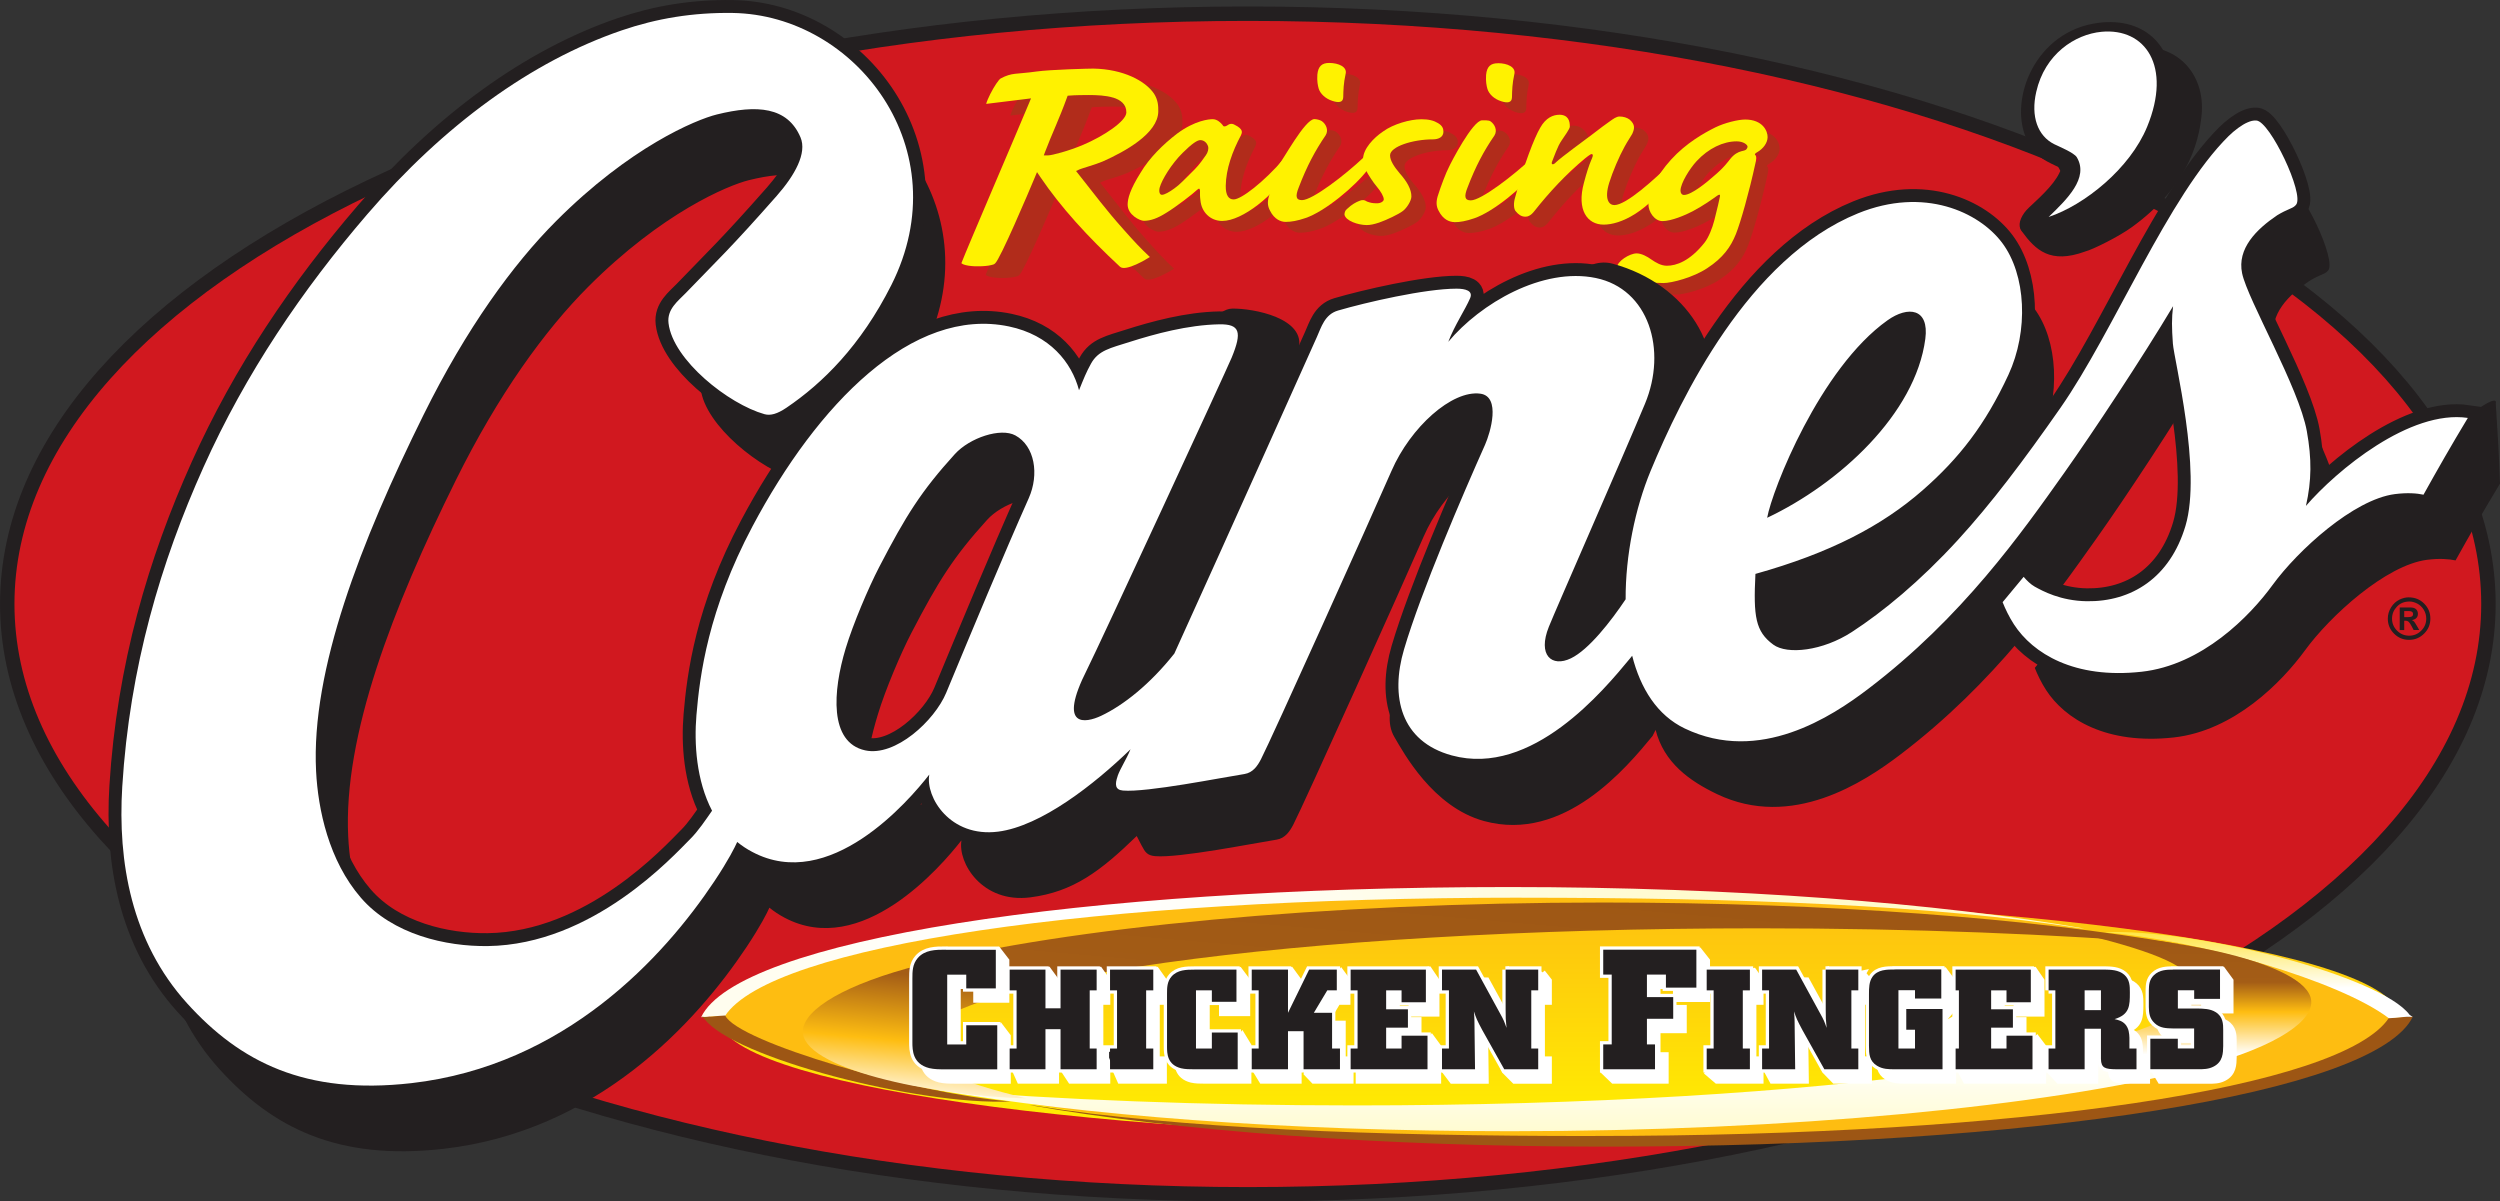 <?xml version="1.0" encoding="UTF-8"?>
<svg id="Layer_2" data-name="Layer 2" xmlns="http://www.w3.org/2000/svg" xmlns:xlink="http://www.w3.org/1999/xlink" viewBox="0 0 504.06 242.25">
  <rect x="0" y="0" width="504.06" height="242.25" fill="#333333" stroke="none"/>
  <defs>
    <style>
      .cls-1, .cls-2, .cls-3, .cls-4, .cls-5 {
        fill-rule: evenodd;
      }

      .cls-1, .cls-6, .cls-7, .cls-8, .cls-9, .cls-10, .cls-3, .cls-11, .cls-12, .cls-4, .cls-13, .cls-14, .cls-5, .cls-15, .cls-16, .cls-17, .cls-18 {
        stroke-width: 0px;
      }

      .cls-1, .cls-18 {
        fill: #b12c1b;
      }

      .cls-2, .cls-19, .cls-20, .cls-21, .cls-22 {
        stroke-miterlimit: 3.86;
      }

      .cls-2, .cls-19, .cls-22 {
        stroke: #fff;
        stroke-width: 1.32px;
      }

      .cls-2, .cls-11, .cls-4, .cls-22 {
        fill: #fff;
      }

      .cls-6 {
        fill: url(#New_Gradient_5);
      }

      .cls-7 {
        fill: url(#New_Gradient_3);
      }

      .cls-8 {
        fill: #febd11;
      }

      .cls-9, .cls-19, .cls-21 {
        fill: none;
      }

      .cls-10, .cls-3 {
        fill: #fff200;
      }

      .cls-12 {
        fill: url(#New_Gradient_2);
      }

      .cls-13, .cls-5 {
        fill: #231f20;
      }

      .cls-14 {
        fill: url(#New_Gradient_6);
      }

      .cls-20 {
        fill: #d1181f;
        stroke-width: 2.91px;
      }

      .cls-20, .cls-21 {
        stroke: #231f20;
      }

      .cls-21 {
        stroke-width: 5.2px;
      }

      .cls-15 {
        fill: url(#New_Gradient_4);
      }

      .cls-16 {
        fill: url(#New_Gradient_6-2);
      }

      .cls-17 {
        fill: #9d5614;
      }
    </style>
    <linearGradient id="New_Gradient_2" data-name="New Gradient 2" x1="314.29" y1="179.18" x2="314.29" y2="231.2" gradientUnits="userSpaceOnUse">
      <stop offset="0" stop-color="#febd11"/>
      <stop offset="1" stop-color="#fff200"/>
    </linearGradient>
    <linearGradient id="New_Gradient_6" data-name="New Gradient 6" x1="347.04" y1="154.32" x2="347.04" y2="128.09" gradientUnits="userSpaceOnUse">
      <stop offset="0" stop-color="#9d5614"/>
      <stop offset=".56" stop-color="#a45d16"/>
      <stop offset=".79" stop-color="#febd11"/>
      <stop offset="1" stop-color="#fff"/>
    </linearGradient>
    <linearGradient id="New_Gradient_3" data-name="New Gradient 3" x1="455.3" y1="207.02" x2="455.3" y2="185.39" gradientUnits="userSpaceOnUse">
      <stop offset=".36" stop-color="#fff"/>
      <stop offset="1" stop-color="#ffe01b"/>
    </linearGradient>
    <linearGradient id="New_Gradient_4" data-name="New Gradient 4" x1="327.27" y1="186.86" x2="327.27" y2="229.79" gradientUnits="userSpaceOnUse">
      <stop offset="0" stop-color="#9d5614"/>
      <stop offset=".26" stop-color="#a45d16"/>
      <stop offset=".4" stop-color="#febd11"/>
      <stop offset=".6" stop-color="#fff"/>
      <stop offset="1" stop-color="#fffbcc"/>
    </linearGradient>
    <linearGradient id="New_Gradient_5" data-name="New Gradient 5" x1="64.51" y1="191.97" x2="343.42" y2="191.97" gradientUnits="userSpaceOnUse">
      <stop offset="0" stop-color="#fffbcc"/>
      <stop offset="0" stop-color="#fffbcc"/>
      <stop offset=".22" stop-color="#fffde8"/>
      <stop offset=".42" stop-color="#fffef9"/>
      <stop offset=".56" stop-color="#fff"/>
      <stop offset=".71" stop-color="#fffdf1"/>
      <stop offset=".98" stop-color="#fffbcf"/>
      <stop offset="1" stop-color="#fffbcc"/>
    </linearGradient>
    <linearGradient id="New_Gradient_6-2" data-name="New Gradient 6" x1="302.79" y1="174.09" x2="297.7" y2="232.3" xlink:href="#New_Gradient_6"/>
  </defs>
  <g id="Layer_1-2" data-name="Layer 1">
    <g>
      <path class="cls-20" d="M1.46,121.78C1.46,56.05,113.44,2.76,251.59,2.76s250.14,53.29,250.14,119.02-111.99,119.02-250.14,119.02S1.46,187.51,1.46,121.78h0Z"/>
      <path class="cls-1" d="M341.26,40.72c0,.51.25.9.7.9,1.57,0,4.9-2.8,5.83-3.65,2.26-1.85,3.13-3.15,3.54-3.66.74-.9,1.53-1.35,2.25-1.52.27-.06.6-.11.86-.28.13-.11.33-.39.33-.62,0-.39-.83-1.07-2.21-1.07-2.68,0-5.66,1.4-8.06,3.99-1.4,1.52-3.23,4.45-3.25,5.91h0M354.3,26.43c3.54,0,4.54,2.32,4.52,3.56-.02,1.18-.89,2.3-2.02,2.98-.53.28-.66.51-.47.62.32.28.18,1.07.04,1.64-1.29,5.97-2.99,11.94-3.94,14.3-1.02,2.58-2.58,4.8-5.76,6.88-2.79,1.86-7.15,3.01-8.85,3-.92,0-2.09-.06-2.82-.23-.65-.17-1.1-.28-2.15-.28-1.5,0-4.44-1.02-4.41-2.54.03-1.36,2.61-2.93,3.99-2.93.98,0,2.15.62,2.98,1.24.91.62,1.95,1.25,3.13,1.25,1.9,0,4.62-.94,7.55-4.61.87-1.09,1.61-2.99,2-4.55.65-2.51,1-4.06,1.14-4.85.07-.46-.19-.4-.59-.12-.79.56-2.72,1.97-4.97,3.15-1.39.73-4.23,1.97-6.06,1.96-1.57,0-2.84-1.86-2.81-3.44.04-2.2,1.48-5.58,4.55-8.95,3.08-3.38,6.71-5.39,8.97-6.52,1.85-.9,4.55-1.57,5.98-1.57h0Z"/>
      <path class="cls-12" d="M483.67,205.19c0,13.41-75.84,24.29-169.39,24.29s-169.38-10.88-169.38-24.29,75.84-24.3,169.38-24.3,169.39,10.87,169.39,24.3Z"/>
      <path class="cls-8" d="M484.72,205.05c-7.38,15.53-75.66,25.65-162.11,25.65-45.45,0-86.56-3.2-116.07-8.37,24.92,2.02,53.86,3.18,84.73,3.18,93.43,0,169.18-10.6,169.18-23.66,0-4.18-7.75-8.11-21.35-11.51,19.36.53,41.76,10.1,45.62,14.71h0Z"/>
      <g>
        <path class="cls-14" d="M321.08,229.05c-43.56,0-83.4-1.48-112.62-6.16-.29-.02-.58-.04-.87-.07,29.52,5.17,70.61,8.37,116.07,8.37,86.46,0,155.46-10.7,162.84-26.24-1.15,0-2.96.23-4.8.23-9.26,14.17-74.18,23.86-160.62,23.86Z"/>
        <path class="cls-7" d="M486.46,205.07c-1.41-.22-3.01.18-4.81.23-9.95-7.56-38.28-15.79-57.52-17.34,18.57-.85,55.92,8.85,61.7,16.65l.62.46Z"/>
        <path class="cls-15" d="M442.28,215.52c-29.26,7.49-81.39,12.56-137.68,12.56-45.45,0-86.55-3.2-116.06-8.38,24.91,2.03,53.86,3.18,84.73,3.18,93.43,0,169.17-10.59,169.17-23.66,0-4.18-7.88-7.22-21.48-10.64,19.37.53,45.63,6.11,45.04,13.73-.35,4.35-8.62,9.35-23.71,13.21Z"/>
        <path class="cls-9" d="M484.72,205.05c-7.38,15.53-75.66,25.65-162.11,25.65-45.45,0-86.56-3.2-116.07-8.37,24.92,2.02,53.86,3.18,84.73,3.18,93.43,0,169.18-10.6,169.18-23.66,0-4.18-7.75-8.11-21.35-11.51,19.36.53,41.76,10.1,45.62,14.71h0Z"/>
      </g>
      <path class="cls-1" d="M247.41,26.22c-.72,0-3.54.22-7.19,2.92-2.79,2.14-5.59,4.9-7.35,7.88-2.16,3.43-2.59,5.24-2.61,6.37-.04,2.14,2.49,3.33,3.28,3.33,1.37,0,2.76-.5,4.55-1.63,1.85-1.12,5.37-3.82,6.17-4.61.4-.33.53-.33.59.17-.01.62-.02,1.13.09,1.97.22,2.31,1.96,4.11,4.38,4.12,4.12,0,10.58-5.28,13.55-10.17.61-1.07.96-2.09.64-2.59-.25-.4-.91-.45-1.64.11-4.22,4.9-8.74,8.33-10.24,8.33-.98,0-1.62-.8-1.58-2.76.06-3.38,1.31-6.87,3.07-10.19.2-.51.54-1.19-1.27-2.09-.58-.34-1.04-.23-1.57.17-.4.22-.72.22-.85-.11-.39-.45-1.09-1.18-2.01-1.19h0M244.91,30.44c.85,0,1.36.68,1.54,1.18.19.57-.02,1.3-.42,1.86-.27.4-1.35,1.97-2.29,2.87-2,1.97-2.93,3.04-4.06,3.82-1,.73-1.99,1.3-2.52,1.29-.52,0-.63-.79-.42-1.52.42-1.52,2.31-4.67,4.58-6.92,1.94-1.92,2.99-2.59,3.58-2.59h0Z"/>
      <path class="cls-1" d="M270.91,14.87c-1.43,0-2.24.61-2.4,2.36-.09,1.3.08,2.2.28,2.82.3,1.02,1.34,2.03,2.76,2.48,1.24.4,2.15.35,2.17-.78.03-1.35.05-2.76.48-4.68.36-1.41-1.4-2.2-3.3-2.2h0M262.13,46.92c1.12,0,2.36-.22,4-.78,3.82-1.29,10.01-6.35,12.63-9.9.87-1.18,1.08-2.09.76-2.59-.25-.39-.9-.45-1.7.28-3.74,3.55-10.31,8.61-12.41,8.6-1.24,0-1.36-.8-.67-2.53,1.65-4.34,3.35-7.49,5.44-10.53.67-1.07.04-2.31-.8-2.88-.32-.23-.71-.33-1.1-.34-1.9,0-6.09,3.77-7.19,6.08-.41.84-.28,1.35-.04,1.86.31.51.31.85-.03,1.63-.55,1.01-1.72,4.11-2.13,5.46-.49,1.35-.51,2.37.06,3.38.89,1.75,2.19,2.25,3.17,2.26h0Z"/>
      <path class="cls-8" d="M143.15,205.01c7.37-15.54,75.65-25.66,162.11-25.66,45.45,0,86.56,3.2,116.07,8.37-24.91-2.02-53.86-3.17-84.72-3.17-93.44,0-169.18,10.59-169.18,23.66,0,4.18,7.75,8.1,21.35,11.51-19.36-.53-41.76-10.1-45.62-14.71h0Z"/>
      <g>
        <path class="cls-6" d="M306.79,181c43.56,0,83.4,1.49,112.62,6.16.29.02.58.04.87.06-29.52-5.16-70.62-8.37-116.07-8.37-86.46,0-155.46,10.7-162.84,26.23,1.14,0,2.97-.23,4.8-.23,9.26-14.18,74.18-23.86,160.61-23.86Z"/>
        <path class="cls-17" d="M141.42,204.98c1.4.22,3-.19,4.8-.23,2.46,5.33,38.28,15.78,57.52,17.33-18.57.85-55.92-8.85-61.71-16.65l-.61-.46Z"/>
        <path class="cls-16" d="M185.59,194.53c29.26-7.48,81.4-12.56,137.68-12.56,45.45,0,86.55,3.21,116.07,8.38-24.92-2.02-53.86-3.18-84.73-3.18-93.44,0-169.18,10.6-169.18,23.66,0,4.18,7.89,7.23,21.48,10.64-19.36-.53-45.63-6.11-45.03-13.73.34-4.35,8.62-9.35,23.71-13.21Z"/>
        <path class="cls-9" d="M143.15,205.01c7.37-15.54,75.65-25.66,162.11-25.66,45.45,0,86.56,3.2,116.07,8.37-24.91-2.02-53.86-3.17-84.72-3.17-93.44,0-169.18,10.59-169.18,23.66,0,4.18,7.75,8.1,21.35,11.51-19.36-.53-41.76-10.1-45.62-14.71h0Z"/>
      </g>
      <path class="cls-18" d="M289.41,26.23c-2.16,0-5.58.95-7.65,2.46-1.92,1.29-3.99,3.49-4.03,5.52-.01.73.29,1.69.61,2.37.44.85,1.46,2.43,2.1,3.16.9,1.07,1.47,2.09,1.46,2.65,0,.34-.54.79-1.39.79-.91,0-1.3-.11-1.95-.34-.58-.4-1.04-.4-1.63-.12-.6.22-1.46.67-2.39,1.57-.47.33-.54.79-.55,1.18.24,1.24,2.72,2.1,4.48,2.1.72,0,1.51-.17,2.49-.5,1.45-.51,3.96-1.68,4.82-2.36.79-.62,1.68-2.03,1.69-2.87.03-1.46-.92-3.1-2.39-4.74-1.09-1.29-1.92-2.53-1.9-3.61.03-1.75,4.57-3.2,8.64-3.2,1.11,0,2.1-.45,2.12-1.52.01-.68-.24-1.24-1.09-1.75-.84-.5-1.82-.79-3.45-.79h0Z"/>
      <path class="cls-1" d="M304.92,14.93c-1.44,0-2.24.62-2.4,2.37-.09,1.29.09,2.19.28,2.81.31,1.02,1.34,2.03,2.76,2.49,1.25.39,2.16.34,2.18-.79.02-1.35.05-2.76.47-4.68.36-1.41-1.39-2.2-3.3-2.2h0M296.13,46.98c1.12,0,2.37-.22,4.01-.78,3.82-1.29,10-6.35,12.62-9.9.87-1.18,1.09-2.08.77-2.59-.26-.39-.91-.45-1.71.28-3.74,3.54-10.32,8.6-12.41,8.6-1.24,0-1.35-.79-.67-2.54,1.65-4.33,3.34-7.49,5.43-10.53.68-1.07.04-2.31-.8-2.87-.33-.22-.72-.34-1.11-.34-1.9,0-6.09,3.76-7.19,6.07-.41.85-.28,1.36-.04,1.86.32.51.32.85-.03,1.63-.54,1.02-1.71,4.11-2.13,5.46-.48,1.35-.5,2.37.07,3.38.89,1.75,2.19,2.26,3.17,2.26h0Z"/>
      <path class="cls-18" d="M317.28,25.32c-1.18,0-2.7.56-3.85,2.64-1.15,1.97-3.28,7.43-5.04,14.02-.35,1.13-.31,2.37.14,2.82.51.62,1.09,1.08,1.95,1.08.4,0,1.05-.17,1.78-1.13,3.02-3.83,6.37-7.43,10.22-10.63,1-.79,1.33-1.01,1.52-.79.13.17,0,.56-.28,1.19-.41.96-.9,2.42-1.46,4.56-1.47,5.46.7,8.4,3.97,8.4,3.34,0,8.89-2.35,14.47-10.4,1.08-1.41,1.16-2.37.84-2.76-.25-.28-.78-.17-1.12.17-4,3.99-9.67,9.05-12.02,9.05-1.05,0-2.08-1.13-1.03-4.51.7-2.25,2-5.29,3.08-7.26.61-1.13,1.29-2.09,1.55-2.59.48-1.07.63-1.86-.53-2.87-.52-.4-1.24-.62-2.02-.62-.65,0-1.12.33-1.52.84-.34.57-.8.9-1.06,1.07-.6.28-1.13.56-2.92,1.68-2.12,1.24-6.1,4.5-7.3,5.63-.6.68-1.06.45-.79-.17.41-.96,1.04-2.99,1.92-4.22.6-.9,1.2-1.46,1.8-1.46.39,0,.79-.33.8-.73.02-1.19-1.25-2.99-3.08-3h0Z"/>
      <path class="cls-1" d="M203.7,23.29c.15-.54.44-1.24.82-1.97.79-1.57,1.75-2.97,2.12-3.16,1.16-.62,1.92-.82,2.89-.94,1.04-.13,2.28-.17,4.31-.46,2.82-.4,10.66-.58,11.47-.58,6.04.09,10.52,2.49,12.25,5.07.79,1.26.87,2.42.85,3.61-.08,4.36-6.58,8-11.2,10.05-.7.3-1.75.65-2.69.94l-1.27.4-.45.15-.32.12-.66.32.45.56c3.44,4.31,5.44,7.09,9.11,11.2,2.24,2.51,3.23,3.59,5.33,5.58-.55.35-4.88,3.02-6.02,1.96-6.54-6.07-11.93-11.98-16.09-18.13l-.64-.95-.44,1.05c-1.24,3-7,16.53-8.02,17.36-.16.14-.26.18-.37.22-.25.08-.58.16-.94.21-.78.12-1.76.18-2.69.14-.95-.04-1.8-.16-2.33-.37-.27-.1-.39-.21-.44-.26,1.06-2.81,11.29-26.62,13.66-32.31l.38-.92-1.02.13c-2.51.31-4.86.61-8.04.99h0M229.28,22.01c-1.44-.44-3.28-.52-4.91-.52-.93,0-2.86.03-3.86.11l-.39.04-.13.35c-1.63,4.49-3.12,7.53-4.39,10.91l-.29.77h.87c.75,0,4.19-.9,7.05-2.12,4.13-1.76,8.7-4.77,8.73-6.53.03-1.69-1.23-2.57-2.68-3.01h0Z"/>
      <path class="cls-3" d="M198.83,20.96c.15-.54.45-1.24.82-1.98.79-1.57,1.75-2.97,2.11-3.16,1.16-.62,1.93-.82,2.89-.94,1.04-.13,2.29-.17,4.31-.46,2.82-.4,10.66-.59,11.47-.59,6.05.1,10.53,2.49,12.26,5.07.79,1.25.87,2.42.85,3.61-.09,4.37-6.59,8-11.21,10.05-.7.3-1.75.65-2.68.94l-1.26.4-.45.15-.32.12-.66.31.44.56c3.44,4.32,5.44,7.09,9.11,11.2,2.24,2.51,3.22,3.59,5.33,5.58-.55.36-4.88,3.02-6.02,1.96-6.54-6.07-11.93-11.98-16.09-18.13l-.64-.95-.44,1.06c-1.24,2.99-7,16.53-8.02,17.36-.16.15-.26.18-.38.22-.25.08-.58.15-.94.21-.79.12-1.76.17-2.7.14-.95-.04-1.79-.16-2.33-.37-.27-.11-.39-.21-.44-.26,1.06-2.8,11.3-26.62,13.66-32.31l.38-.92-1.02.13c-2.51.31-4.87.61-8.05.99h0M224.42,19.68c-1.45-.44-3.29-.52-4.91-.52-.92,0-2.85.02-3.86.11l-.39.03-.13.36c-1.63,4.49-3.12,7.52-4.39,10.9l-.29.77h.86c.75,0,4.2-.9,7.06-2.12,4.13-1.75,8.7-4.77,8.73-6.53.03-1.69-1.23-2.57-2.68-3.01h0Z"/>
      <path class="cls-3" d="M244.51,24.03c-.72,0-3.54.22-7.19,2.92-2.79,2.14-5.59,4.89-7.35,7.87-2.16,3.43-2.59,5.24-2.61,6.37-.04,2.14,2.49,3.33,3.27,3.33,1.38,0,2.76-.5,4.55-1.63,1.86-1.12,5.37-3.82,6.18-4.61.4-.34.53-.34.59.17-.01.62-.03,1.13.09,1.98.22,2.31,1.96,4.11,4.38,4.12,4.12,0,10.58-5.28,13.55-10.18.6-1.07.95-2.08.64-2.59-.26-.39-.92-.45-1.64.11-4.22,4.89-8.74,8.33-10.24,8.32-.98,0-1.62-.79-1.59-2.77.06-3.37,1.31-6.87,3.08-10.19.21-.51.55-1.18-1.27-2.08-.58-.34-1.05-.23-1.58.16-.4.23-.72.23-.85-.11-.38-.46-1.09-1.19-2.01-1.19h0M242.01,28.25c.85,0,1.37.68,1.55,1.19.19.56-.03,1.3-.43,1.86-.27.39-1.35,1.97-2.28,2.87-2,1.97-2.94,3.03-4.07,3.82-1,.73-1.99,1.29-2.51,1.29s-.64-.79-.43-1.52c.43-1.52,2.32-4.67,4.59-6.92,1.93-1.92,2.99-2.59,3.58-2.59h0Z"/>
      <path class="cls-3" d="M268.01,12.69c-1.43,0-2.24.62-2.4,2.36-.09,1.3.09,2.19.27,2.82.31,1.01,1.34,2.03,2.78,2.48,1.24.4,2.15.34,2.17-.78.03-1.36.05-2.76.48-4.67.36-1.41-1.41-2.2-3.3-2.21h0M259.22,44.74c1.12,0,2.37-.22,4.01-.78,3.83-1.29,10.02-6.35,12.64-9.9.87-1.18,1.08-2.08.77-2.59-.26-.4-.92-.45-1.71.28-3.74,3.54-10.32,8.6-12.41,8.6-1.25,0-1.37-.79-.67-2.54,1.65-4.33,3.35-7.49,5.43-10.53.67-1.07.04-2.31-.79-2.87-.33-.23-1.09-.4-1.47-.4-1.9,0-6.35,8.29-7.19,9.21-.77.86-1.41,4.52-1.83,5.88-.49,1.35-.5,2.36.07,3.38.87,1.75,2.18,2.26,3.16,2.26h0Z"/>
      <path class="cls-10" d="M286.5,24.05c-2.16,0-5.58.95-7.64,2.46-1.92,1.29-4,3.49-4.03,5.52,0,.73.29,1.69.61,2.37.44.85,1.46,2.43,2.1,3.16.9,1.07,1.47,2.08,1.46,2.65,0,.34-.54.79-1.39.78-.92,0-1.31-.11-1.96-.34-.58-.39-1.04-.39-1.63-.12-.59.23-1.45.67-2.39,1.57-.46.34-.54.79-.55,1.18.24,1.24,2.71,2.09,4.48,2.1.72,0,1.51-.17,2.5-.5,1.45-.5,3.96-1.68,4.82-2.36.8-.62,1.67-2.03,1.69-2.87.03-1.47-.92-3.1-2.39-4.74-1.09-1.3-1.92-2.54-1.91-3.61.04-1.75,4.58-3.2,8.64-3.2,1.12,0,2.1-.45,2.12-1.52.01-.68-.23-1.24-1.08-1.75-.84-.51-1.82-.79-3.46-.79h0Z"/>
      <path class="cls-3" d="M302.03,12.75c-1.44,0-2.24.62-2.4,2.36-.09,1.3.09,2.2.27,2.82.31,1.02,1.33,2.03,2.77,2.48,1.24.4,2.16.34,2.18-.79.03-1.35.05-2.76.48-4.68.35-1.4-1.4-2.2-3.3-2.2h0M293.24,44.8c1.12,0,2.36-.22,4.01-.79,3.82-1.29,10-6.35,12.63-9.9.87-1.18,1.09-2.08.77-2.59-.26-.4-.91-.45-1.7.28-3.74,3.54-10.32,8.6-12.4,8.6-1.25,0-1.37-.8-.68-2.54,1.65-4.34,3.34-7.49,5.44-10.53.67-1.07.04-2.31-.81-2.88-.32-.23-1.28-.19-1.67-.19-1.9,0-6.34,8.63-6.69,9.42-.55,1.01-1.72,4.11-2.13,5.46-.48,1.35-.5,2.37.06,3.38.89,1.75,2.18,2.25,3.17,2.26h0Z"/>
      <path class="cls-10" d="M314.38,23.14c-1.18,0-2.7.56-3.85,2.64-1.16,1.97-3.29,7.43-5.04,14.02-.36,1.12-.31,2.37.14,2.82.51.62,1.09,1.07,1.94,1.07.4,0,1.05-.16,1.79-1.12,3.02-3.82,6.36-7.42,10.22-10.63,1-.79,1.33-1.02,1.52-.79.13.17-.01.56-.29,1.18-.41.96-.9,2.42-1.46,4.56-1.48,5.46.7,8.39,3.97,8.4,3.34,0,8.89-2.35,14.47-10.4,1.07-1.41,1.16-2.37.84-2.76-.26-.28-.79-.17-1.12.16-4,4-9.66,9.06-12.02,9.06-1.05,0-2.08-1.13-1.03-4.51.7-2.25,2-5.29,3.09-7.26.61-1.13,1.28-2.08,1.55-2.59.48-1.07.63-1.86-.53-2.88-.52-.39-1.24-.62-2.03-.62-.65,0-1.31.52-1.85.89-1.14.79-1.74,1.26-3.64,2.71-1.95,1.47-6.12,4.5-7.32,5.62-.6.68-1.06.45-.78-.17.42-.96,1.04-2.98,1.91-4.22.61-.9,1.65-2.36,1.65-2.76.03-1.18-.31-2.43-2.14-2.43h0Z"/>
      <path class="cls-13" d="M487.37,121.69c.53.28.97.69,1.31,1.24.34.55.51,1.15.51,1.8,0,.95-.34,1.76-1.02,2.43-.67.68-1.49,1.01-2.43,1.01s-1.76-.34-2.43-1.01c-.68-.67-1.02-1.49-1.02-2.43s.33-1.72.98-2.41c.65-.7,1.5-1.04,2.56-1.04.48,0,1,.14,1.53.41ZM483.76,120.92c-.66.32-1.21.82-1.65,1.52-.44.7-.67,1.46-.67,2.29,0,1.18.42,2.2,1.26,3.03.84.84,1.85,1.25,3.03,1.25s2.19-.42,3.03-1.26c.84-.83,1.26-1.84,1.26-3.03s-.41-2.16-1.24-3.01c-.83-.85-1.88-1.27-3.16-1.27-.57,0-1.19.15-1.86.47ZM484.75,127.02v-1.87h.23c.29,0,.51.08.68.24.17.16.37.46.6.9l.38.73h1.14l-.53-.91c-.23-.4-.4-.66-.52-.79-.11-.12-.26-.22-.45-.29.41-.08.73-.22.92-.43.21-.21.31-.49.31-.84s-.11-.67-.36-.91c-.24-.25-.63-.37-1.16-.37h-2.15v4.55h.91ZM484.75,123.2h.85c.31,0,.55.04.7.15.16.1.23.25.23.45,0,.23-.08.39-.23.48-.16.1-.43.15-.8.15h-.75v-1.23Z"/>
      <path class="cls-3" d="M351.87,24.1c-1.44,0-4.13.67-5.99,1.57-2.25,1.12-5.89,3.14-8.96,6.52-3.07,3.37-4.52,6.75-4.56,8.95-.03,1.58,1.25,3.44,2.82,3.44,1.83,0,4.67-1.23,6.06-1.96,2.25-1.18,4.17-2.58,4.97-3.15.4-.28.65-.33.58.11-.15.79-.5,2.33-1.14,4.84-.4,1.55-1.14,3.46-2.01,4.55-2.93,3.67-5.65,4.61-7.55,4.61-1.19,0-2.22-.63-3.13-1.25-.85-.62-2-1.24-2.98-1.24-1.38,0-3.96,1.57-3.99,2.92-.03,1.52,2.9,2.54,4.41,2.54,1.05,0,1.51.12,2.16.29.72.17,1.9.23,2.82.23,1.7,0,6.06-1.14,8.84-3,3.19-2.08,4.75-4.3,5.78-6.88.94-2.36,2.65-8.34,3.94-14.3.14-.56.29-1.35-.03-1.63-.2-.11-.07-.34.46-.62,1.13-.67,2-1.8,2.02-2.98.02-1.24-.98-3.55-4.52-3.56h0M338.83,38.4c.03-1.47,1.85-4.4,3.25-5.91,2.4-2.59,5.38-3.99,8.06-3.99,1.37,0,2.21.68,2.21,1.08,0,.22-.2.51-.34.62-.27.16-.6.22-.86.28-.72.17-1.52.62-2.25,1.52-.41.5-1.28,1.8-3.54,3.66-.93.84-4.26,3.65-5.82,3.65-.46,0-.72-.4-.71-.9h0Z"/>
      <path class="cls-13" d="M230.2,170.52c-.31-.58-.68-1.28-1.01-1.96-7.28,7.07-12.79,11.27-21.46,12.37-9.7,1.24-14.68-6.98-13.87-11.51-4.18,5.37-20.12,23.88-35.69,15.6-1.11-.59-2.12-1.26-3.04-2.01-.45,1.03-1.77,3.66-4.62,7.95-10.14,15.22-30.12,37.15-61.09,40.67-21.41,2.43-34.5-4.28-45.2-16.09-11.28-12.47-14.01-28.59-13.08-43.68,1.49-24.15,7.78-45.29,16.38-64.43,8.51-18.94,19.91-35.73,33.02-50.99,15.4-17.92,33.07-30.84,51.29-37.07,7.07-2.42,14.37-3.63,22.36-3.52,24.88.37,45.79,27.52,32.02,54.86-6.19,12.27-13.89,19.83-21.14,24.73-1.9,1.28-3.26,1.64-4.43,1.31-7.23-2.02-18.48-10.92-19.36-18.35-.34-2.83,1.92-4.46,3.5-6.1,6.36-6.62,8.96-8.95,18.29-19.54,3.7-4.19,6.17-8.65,4.82-11.83-2.63-6.17-8.75-6.62-16.88-4.61-4.26,1.06-17.5,6.56-32.41,21.5-8.72,8.74-18.1,21.65-26.72,39.06-12.69,25.63-22.7,51.49-21.67,71.83.39,7.75,2.56,18.06,9.02,25.53,6.43,7.43,17.18,9.86,25.59,9.74,21.18-.29,41.59-40.85,42.07-46.56.67-8.02,2.36-21.22,11.3-38.06,13.06-24.62,32.25-44.39,51.72-40.31,8.21,1.72,12.63,7.24,14.11,12.86.94-2.33,1.47-3.66,2.42-5.37,1.48-2.68,3.91-3.13,7.77-4.36,5.13-1.63,7.91-19.85,14.24-19.96,4.17-.07,15.01,1.89,13.37,8.22-.78,3-31.08,73.45-33.29,77.8-6.06,11.97-.24,10.76,2.83,9.32,4.49-2.11,6.96-6.35,11.87-12.56,11.4-25.09,27.88-61.95,28.75-63.83.87-1.9,1.53-4.54,4.25-5.34,5.57-1.63,17.56-4.41,23.9-4.41,1.8,0,3.38.42,2.74,1.93-1,2.33-3.13,5.45-4.4,8.79,6.47-7.77,16.14-31.84,26.7-28.97,15.21,4.14,23.21,17.91,18.68,28.79-4.53,10.88-23.6,53.89-25.1,57.63-2.31,5.75,12.48-8.02,15.48-12.48-.04-8.88,1.92-11.41,5.05-18.95,6.11-14.75,19.69-42.93,41.8-51.93,13.35-5.43,24.39-.25,29.03,5.9,4.87,6.47,5.41,17.8,1.29,26.68-4.66,10.05-9.9,16.79-17.29,23.25-8.18,7.16-20.29,19.7-33.71,16.87-.43,8.61-2.85,6.66.75,9.3,2.82,2.07,29.58-12.74,37.23-21.09,6.64-7.25,11.82-14.61,19.29-25.32,10.8-15.49,25.94-39.1,38.12-51.14,1.16-1.15,2.69-2.29,3.82-2.77.65-.28,1.14-.41,1.81-.37,2.74.16,9.71,14.85,8.01,16.97-.25.33-.57.55-1.06.75-.98.42-1.86.84-2.75,1.39-4.19,2.81-8.12,6.72-7.08,11.71,1.12,5.36,11.48,23.04,13.06,31.84,1,5.59,32.76-23.96,31.61-18.83.42,6.59.62,9.64.85,16.14-3.41,5.64-6.08,10.32-8.96,15.48-1.33-.28-3.22-.44-5.76-.12-8.29,1.07-19.55,11.31-24.63,18.3-4.62,6.33-14.24,16.18-26.45,17.52-13.55,1.49-21.91-3.69-25.72-9.56-.96-1.48-1.76-3.15-2.28-4.47l4.24-5.11c.63.73,1.42,1.53,2.22,1.97,1.63.91,5.21,2.86,10.5,2.95,9.01.14,16.79-4.72,19.91-15.2,3.33-11.18-2.31-33.53-2.54-36.74-.23-3.25-.24-5.03.04-7.55-6.2,10.37-16.13,25.41-21.87,33.5-8.62,12.15-20.54,29.17-39.64,43.68-7.27,5.53-21.84,15.17-36.93,7.95-5.55-2.66-10.7-6.33-12.38-12.95l-.61,1.22c-5.2,6.31-17.8,21.58-33.98,17.16-10.34-2.82-16.26-13.84-18.09-16.96-6.22-10.58,20.35-35.73,24.79-45.69,1.07-2.41,3.24-9.73-.96-10.29-5.71-.76-14.06,6.73-17.91,15.56-4.21,9.66-24.28,54.27-26.32,58.16-.69,1.31-1.63,2.7-3.33,2.97-4.62.73-19.67,3.74-24.48,3.33-1.6-.13-2.04-.81-2.71-2.09h0M213.92,113.7c2.15-4.84,1.21-10.53-2.69-12.66-2.94-1.6-9.19.44-12.22,3.79-6.77,7.47-9.79,12.28-15.26,22.8-2.15,4.14-5.25,11.46-6.73,16.35-2.63,8.66-3.98,16.86,3.3,18.46,6.06,1.33,14.61-3.87,16.96-9.52,5.2-12.5,11.54-27.77,16.64-39.22h0M394.69,81.58c.82-6.22-3.49-6.68-7.61-3.75-13.65,9.69,5.61,18.9,7.61,3.75h0M420.37,50.73c-6.94,2.51-9.9-.21-12.76-4.14-2.39-3.3,13.25-5.17,14.08-7.72-1.61-.78-2.71-1.27-3.62-1.87-2.38-1.58-2.89-2.86-3.53-4.4-3.32-8.01,2.08-21.41,14.54-23.07,10.11-1.34,15.54,5.62,14.83,13.51-.58,6.31-3.28,14.89-14.01,22.71-2.64,1.93-7.99,4.6-9.52,4.97h0Z"/>
      <path class="cls-13" d="M356.3,104.4c14.51-6.86,29.89-20.92,31.89-36.07.82-6.22-3.5-6.68-7.62-3.75-13.64,9.69-23.27,34.23-24.27,39.82h0M207.42,100.45c2.15-4.84,1.21-10.53-2.7-12.66-2.94-1.6-9.18.44-12.22,3.79-6.77,7.47-9.79,12.27-15.26,22.8-2.15,4.15-5.25,11.46-6.73,16.35-2.62,8.66-3.36,18.96,3.92,20.56,6.07,1.34,14-5.97,16.35-11.62,5.2-12.51,11.54-27.77,16.64-39.22h0M225.33,156.48c.57-1.6,1.71-3.23,2.61-5.41-7.28,7.06-18.03,15.51-26.7,16.61-9.7,1.23-14.68-6.99-13.87-11.51-4.18,5.37-20.12,23.88-35.69,15.6-1.11-.58-2.12-1.26-3.04-2.01-.46,1.03-1.76,3.66-4.62,7.95-10.14,15.22-30.12,37.15-61.09,40.68-21.41,2.43-34.5-4.28-45.2-16.09-11.28-12.47-14.01-28.59-13.08-43.68,1.49-24.14,7.78-45.29,16.38-64.43,8.51-18.94,19.91-35.73,33.02-50.99,15.4-17.92,33.07-30.84,51.29-37.07,7.07-2.42,14.36-3.63,22.36-3.52,24.88.37,45.79,27.52,32.02,54.86-6.18,12.26-13.89,19.82-21.14,24.73-1.9,1.29-3.26,1.63-4.43,1.31-7.23-2.02-18.48-10.91-19.36-18.35-.34-2.83,1.92-4.46,3.5-6.1,6.36-6.61,8.96-8.95,18.29-19.54,3.69-4.19,6.17-8.65,4.82-11.83-2.63-6.17-8.76-6.62-16.87-4.61-4.26,1.06-17.51,6.56-32.41,21.5-8.72,8.74-18.1,21.65-26.72,39.06-12.69,25.63-22.7,51.49-21.67,71.82.39,7.76,2.56,18.06,9.03,25.54,6.43,7.44,17.18,9.86,25.59,9.75,21.18-.29,37.31-18.07,40.87-21.64,1.58-1.58,3.03-3.76,4.35-5.65-3.18-6.09-3.63-13.56-3.15-19.27.67-8.02,2.36-21.23,11.3-38.06,13.06-24.62,32.25-44.39,51.72-40.31,8.21,1.72,12.64,7.23,14.12,12.86.94-2.33,1.47-3.66,2.42-5.37,1.48-2.68,3.91-3.13,7.77-4.36,5.13-1.63,11.74-3.44,18.07-3.56,4.17-.07,4.66,1.51,2.52,6.71-1.19,2.86-26.97,58.56-29.17,62.91-6.06,11.97-.24,10.76,2.83,9.32,4.48-2.11,9.86-6.35,14.78-12.56,11.4-25.09,27.89-61.95,28.74-63.83.87-1.91,1.54-4.54,4.26-5.33,5.57-1.63,17.56-4.41,23.9-4.41,1.8,0,3.38.42,2.73,1.93-1,2.33-3.13,5.45-4.4,8.79,6.48-7.76,19.04-15.09,29.75-12.87,10.68,2.21,14.44,14.49,9.91,25.36-4.53,10.87-17.88,41.22-19.38,44.96-2.31,5.75.59,8.23,4.45,6.36,3.59-1.73,8.04-7.43,11.03-11.9-.04-8.88,1.92-18.35,5.04-25.89,6.12-14.75,19.68-42.93,41.81-51.93,13.35-5.43,24.38-.25,29.03,5.9,4.88,6.46,5.41,17.8,1.29,26.68-4.67,10.05-9.9,16.78-17.28,23.25-8.18,7.16-18.63,12.65-33.72,16.87-.43,8.61,0,11.61,3.6,14.26,2.82,2.07,9.96,1.28,15.85-2.55,6.26-4.07,13.72-10.2,21.37-18.55,6.64-7.25,13.21-15.93,20.68-26.64,10.8-15.49,21.71-42.73,33.89-54.78,1.16-1.15,2.7-2.3,3.82-2.77.65-.28,1.14-.42,1.8-.38,2.74.16,9.71,14.85,8.01,16.96-.26.33-.58.55-1.07.75-.98.42-1.85.84-2.75,1.39-4.18,2.82-8.12,6.72-7.07,11.71,1.12,5.35,11.47,23.03,13.05,31.84,1,5.59.97,9.91-.18,15.05,6.17-7.15,20.95-19.45,32.64-17.74-3.4,5.64-6.07,10.32-8.94,15.48-1.34-.29-3.23-.44-5.77-.12-8.3,1.07-19.54,11.31-24.64,18.3-4.6,6.33-14.23,16.18-26.45,17.52-13.54,1.49-21.9-3.68-25.72-9.56-.96-1.48-1.76-3.15-2.28-4.47l4.24-5.11c.62.73,1.43,1.53,2.22,1.97,1.63.91,5.21,2.86,10.49,2.95,9.01.14,16.8-4.71,19.92-15.2,3.33-11.18-2.31-33.52-2.54-36.74-.23-3.25-.26-5.03.04-7.55-6.19,10.37-16.14,25.41-21.88,33.51-8.62,12.15-20.54,29.17-39.64,43.69-7.27,5.53-21.84,15.17-36.93,7.95-5.56-2.66-8.93-8.05-10.61-14.67-.15.19-.29.37-.45.56-5.21,6.3-19.73,23.95-35.91,19.54-10.34-2.82-12.44-11.9-9.64-21.38,3.47-11.77,11.89-31.3,16.34-41.27,1.07-2.42,3.24-9.73-.96-10.29-5.71-.76-14.06,6.74-17.9,15.56-4.22,9.66-24.3,54.26-26.33,58.16-.68,1.32-1.62,2.7-3.33,2.97-4.62.72-19.67,3.74-24.49,3.33-1.59-.13-1.65-1.26-1.08-2.88h0Z"/>
      <path class="cls-21" d="M356.3,104.4c14.51-6.86,29.89-20.92,31.89-36.07.82-6.22-3.5-6.68-7.62-3.75-13.64,9.69-23.27,34.23-24.27,39.82h0M207.42,100.45c2.15-4.84,1.21-10.53-2.7-12.66-2.94-1.6-9.18.44-12.22,3.79-6.77,7.47-9.79,12.27-15.26,22.8-2.15,4.15-5.25,11.46-6.73,16.35-2.62,8.66-3.36,18.96,3.92,20.56,6.07,1.34,14-5.97,16.35-11.62,5.2-12.51,11.54-27.77,16.64-39.22h0M225.33,156.48c.57-1.6,1.71-3.23,2.61-5.41-7.28,7.06-18.03,15.51-26.7,16.61-9.7,1.23-14.68-6.99-13.87-11.51-4.18,5.37-20.12,23.88-35.69,15.6-1.11-.58-2.12-1.26-3.04-2.01-.46,1.03-1.76,3.66-4.62,7.95-10.14,15.22-30.12,37.15-61.09,40.68-21.41,2.43-34.5-4.28-45.2-16.09-11.28-12.47-14.01-28.59-13.08-43.68,1.49-24.14,7.78-45.29,16.38-64.43,8.51-18.94,19.91-35.73,33.02-50.99,15.4-17.92,33.07-30.84,51.29-37.07,7.07-2.42,14.36-3.63,22.36-3.52,24.88.37,45.79,27.52,32.02,54.86-6.18,12.26-13.89,19.82-21.14,24.73-1.9,1.29-3.26,1.63-4.43,1.31-7.23-2.02-18.48-10.91-19.36-18.35-.34-2.83,1.92-4.46,3.5-6.1,6.36-6.61,8.96-8.95,18.29-19.54,3.69-4.19,6.17-8.65,4.82-11.83-2.63-6.17-8.76-6.62-16.87-4.61-4.26,1.06-17.51,6.56-32.41,21.5-8.72,8.74-18.1,21.65-26.72,39.06-12.69,25.63-22.7,51.49-21.67,71.82.39,7.76,2.56,18.06,9.03,25.54,6.43,7.44,17.18,9.86,25.59,9.75,21.18-.29,37.31-18.07,40.87-21.64,1.58-1.58,3.03-3.76,4.35-5.65-3.18-6.09-3.63-13.56-3.15-19.27.67-8.02,2.36-21.23,11.3-38.06,13.06-24.62,32.25-44.39,51.72-40.31,8.21,1.72,12.64,7.23,14.12,12.86.94-2.33,1.47-3.66,2.42-5.37,1.48-2.68,3.91-3.13,7.77-4.36,5.13-1.63,11.74-3.44,18.07-3.56,4.17-.07,4.66,1.51,2.52,6.71-1.19,2.86-26.97,58.56-29.17,62.91-6.06,11.97-.24,10.76,2.83,9.32,4.48-2.11,9.86-6.35,14.78-12.56,11.4-25.09,27.89-61.95,28.74-63.83.87-1.91,1.54-4.54,4.26-5.33,5.57-1.63,17.56-4.41,23.9-4.41,1.8,0,3.38.42,2.73,1.93-1,2.33-3.13,5.45-4.4,8.79,6.48-7.76,19.04-15.09,29.75-12.87,10.68,2.21,14.44,14.49,9.91,25.36-4.53,10.87-17.88,41.22-19.38,44.96-2.31,5.75.59,8.23,4.45,6.36,3.59-1.73,8.04-7.43,11.03-11.9-.04-8.88,1.92-18.35,5.04-25.89,6.12-14.75,19.68-42.93,41.81-51.93,13.35-5.43,24.38-.25,29.03,5.9,4.88,6.46,5.41,17.8,1.29,26.68-4.67,10.05-9.9,16.78-17.28,23.25-8.18,7.16-18.63,12.65-33.72,16.87-.43,8.61,0,11.61,3.6,14.26,2.82,2.07,9.96,1.28,15.85-2.55,6.26-4.07,13.72-10.2,21.37-18.55,6.64-7.25,13.21-15.93,20.68-26.64,10.8-15.49,21.71-42.73,33.89-54.78,1.16-1.15,2.7-2.3,3.82-2.77.65-.28,1.14-.42,1.8-.38,2.74.16,9.71,14.85,8.01,16.96-.26.33-.58.55-1.07.75-.98.42-1.85.84-2.75,1.39-4.18,2.82-8.12,6.72-7.07,11.71,1.12,5.35,11.47,23.03,13.05,31.84,1,5.59.97,9.91-.18,15.05,6.17-7.15,20.95-19.45,32.64-17.74-3.4,5.64-6.07,10.32-8.94,15.48-1.34-.29-3.23-.44-5.77-.12-8.3,1.07-19.54,11.31-24.64,18.3-4.6,6.33-14.23,16.18-26.45,17.52-13.54,1.49-21.9-3.68-25.72-9.56-.96-1.48-1.76-3.15-2.28-4.47l4.24-5.11c.62.73,1.43,1.53,2.22,1.97,1.63.91,5.21,2.86,10.49,2.95,9.01.14,16.8-4.71,19.92-15.2,3.33-11.18-2.31-33.52-2.54-36.74-.23-3.25-.26-5.03.04-7.55-6.19,10.37-16.14,25.41-21.88,33.51-8.62,12.15-20.54,29.17-39.64,43.69-7.27,5.53-21.84,15.17-36.93,7.95-5.56-2.66-8.93-8.05-10.61-14.67-.15.19-.29.37-.45.56-5.21,6.3-19.73,23.95-35.91,19.54-10.34-2.82-12.44-11.9-9.64-21.38,3.47-11.77,11.89-31.3,16.34-41.27,1.07-2.42,3.24-9.73-.96-10.29-5.71-.76-14.06,6.74-17.9,15.56-4.22,9.66-24.3,54.26-26.33,58.16-.68,1.32-1.62,2.7-3.33,2.97-4.62.72-19.67,3.74-24.49,3.33-1.59-.13-1.65-1.26-1.08-2.88h0Z"/>
      <path class="cls-11" d="M356.3,104.4c14.51-6.86,29.89-20.92,31.89-36.07.82-6.22-3.5-6.68-7.62-3.75-13.64,9.69-23.27,34.23-24.27,39.82h0M207.42,100.45c2.15-4.84,1.21-10.53-2.7-12.66-2.94-1.6-9.18.44-12.22,3.79-6.77,7.47-9.79,12.27-15.26,22.8-2.15,4.15-5.25,11.46-6.73,16.35-2.62,8.66-3.36,18.96,3.92,20.56,6.07,1.34,14-5.97,16.35-11.62,5.2-12.51,11.54-27.77,16.64-39.22h0M225.33,156.48c.57-1.6,1.71-3.23,2.61-5.41-7.28,7.06-18.03,15.51-26.7,16.61-9.7,1.23-14.68-6.99-13.87-11.51-4.18,5.37-20.12,23.88-35.69,15.6-1.11-.58-2.12-1.26-3.04-2.01-.46,1.03-1.76,3.66-4.62,7.95-10.14,15.22-30.12,37.15-61.09,40.68-21.41,2.43-34.5-4.28-45.2-16.09-11.28-12.47-14.01-28.59-13.08-43.68,1.49-24.14,7.78-45.29,16.38-64.43,8.51-18.94,19.91-35.73,33.02-50.99,15.4-17.92,33.07-30.84,51.29-37.07,7.07-2.42,14.36-3.63,22.36-3.52,24.88.37,45.79,27.52,32.02,54.86-6.18,12.26-13.89,19.82-21.14,24.73-1.9,1.29-3.26,1.63-4.43,1.31-7.23-2.02-18.48-10.91-19.36-18.35-.34-2.83,1.92-4.46,3.5-6.1,6.36-6.61,8.96-8.95,18.29-19.54,3.69-4.19,6.17-8.65,4.82-11.83-2.63-6.17-8.76-6.62-16.87-4.61-4.26,1.06-17.51,6.56-32.41,21.5-8.72,8.74-18.1,21.65-26.72,39.06-12.69,25.63-22.7,51.49-21.67,71.82.39,7.76,2.56,18.06,9.03,25.54,6.43,7.44,17.18,9.86,25.59,9.75,21.18-.29,37.31-18.07,40.87-21.64,1.58-1.58,3.03-3.76,4.35-5.65-3.18-6.09-3.63-13.56-3.15-19.27.67-8.02,2.36-21.23,11.3-38.06,13.06-24.62,32.25-44.39,51.72-40.31,8.21,1.72,12.64,7.23,14.12,12.86.94-2.33,1.47-3.66,2.42-5.37,1.48-2.68,3.91-3.13,7.77-4.36,5.13-1.63,11.74-3.44,18.07-3.56,4.17-.07,4.66,1.51,2.52,6.71-1.19,2.86-26.97,58.56-29.17,62.91-6.06,11.97-.24,10.76,2.83,9.32,4.48-2.11,9.86-6.35,14.78-12.56,11.4-25.09,27.89-61.95,28.74-63.83.87-1.91,1.54-4.54,4.26-5.33,5.57-1.63,17.56-4.41,23.9-4.41,1.8,0,3.38.42,2.73,1.93-1,2.33-3.13,5.45-4.4,8.79,6.48-7.76,19.04-15.09,29.75-12.87,10.68,2.21,14.44,14.49,9.91,25.36-4.53,10.87-17.88,41.22-19.38,44.96-2.31,5.75.59,8.23,4.45,6.36,3.59-1.73,8.04-7.43,11.03-11.9-.04-8.88,1.92-18.35,5.04-25.89,6.12-14.75,19.68-42.93,41.81-51.93,13.35-5.43,24.38-.25,29.03,5.9,4.88,6.46,5.41,17.8,1.29,26.68-4.67,10.05-9.9,16.78-17.28,23.25-8.18,7.16-18.63,12.65-33.72,16.87-.43,8.61,0,11.61,3.6,14.26,2.82,2.07,9.96,1.28,15.85-2.55,6.26-4.07,13.72-10.2,21.37-18.55,6.64-7.25,13.21-15.93,20.68-26.64,10.8-15.49,21.71-42.73,33.89-54.78,1.16-1.15,2.7-2.3,3.82-2.77.65-.28,1.14-.42,1.8-.38,2.74.16,9.71,14.85,8.01,16.96-.26.33-.58.55-1.07.75-.98.42-1.85.84-2.75,1.39-4.18,2.82-8.12,6.72-7.07,11.71,1.12,5.35,11.47,23.03,13.05,31.84,1,5.59.97,9.91-.18,15.05,6.17-7.15,20.95-19.45,32.64-17.74-3.4,5.64-6.07,10.32-8.94,15.48-1.34-.29-3.23-.44-5.77-.12-8.3,1.07-19.54,11.31-24.64,18.3-4.6,6.33-14.23,16.18-26.45,17.52-13.54,1.49-21.9-3.68-25.72-9.56-.96-1.48-1.76-3.15-2.28-4.47l4.24-5.11c.62.73,1.43,1.53,2.22,1.97,1.63.91,5.21,2.86,10.49,2.95,9.01.14,16.8-4.71,19.92-15.2,3.33-11.18-2.31-33.52-2.54-36.74-.23-3.25-.26-5.03.04-7.55-6.19,10.37-16.14,25.41-21.88,33.51-8.62,12.15-20.54,29.17-39.64,43.69-7.27,5.53-21.84,15.17-36.93,7.95-5.56-2.66-8.93-8.05-10.61-14.67-.15.19-.29.37-.45.56-5.21,6.3-19.73,23.95-35.91,19.54-10.34-2.82-12.44-11.9-9.64-21.38,3.47-11.77,11.89-31.3,16.34-41.27,1.07-2.42,3.24-9.73-.96-10.29-5.71-.76-14.06,6.74-17.9,15.56-4.22,9.66-24.3,54.26-26.33,58.16-.68,1.32-1.62,2.7-3.33,2.97-4.62.72-19.67,3.74-24.49,3.33-1.59-.13-1.65-1.26-1.08-2.88h0Z"/>
      <path class="cls-13" d="M413.02,46.37c-6.95,2.51-6.89-1.79-3.9-4.55,2.99-2.76,5.65-5.31,6.47-7.86-1.6-.78-2.71-1.27-3.62-1.87-2.39-1.58-2.89-2.86-3.52-4.4-3.33-8.01,2.07-21.41,14.53-23.07,10.11-1.34,15.54,5.62,14.82,13.51-.58,6.31-3.27,14.9-14,22.71-2.65,1.94-9.25,5.15-10.78,5.52h0Z"/>
      <path class="cls-11" d="M413.04,43.75c7.26-2.41,16.42-9.77,19.88-18.2,5.02-12.23-.38-19.96-9.2-19.14-5.38.51-11.44,4.5-13.16,12.1-1.15,4.99.3,8.9,3.62,10.56.94.47,3.99,1.71,4.55,2.63,2.5,4.18-1.99,8.49-5.69,12.06h0Z"/>
      <path class="cls-22" d="M192.73,193.72c-2.01,0-4.16.03-5.59,1.67-1.09,1.26-1.09,2.73-1.09,4.17v12.78c0,1.68.03,4.41,3.39,5.26,1.02.24,2.05.24,3.11.24h10.59v-8.88l-1.33-1.75-4.92,5.6h-3.84v-14.07h3.84v2.77h5.96v-7.79l-1.61-2.09-8.51,2.09h0Z"/>
      <polygon class="cls-2" points="205.65 201.93 207.06 201.93 207.06 213.65 204.22 214.65 205.65 217.84 212.87 217.84 212.87 209.75 212.69 212.93 215.92 217.84 223.2 217.84 223.2 213.65 221.8 213.65 221.8 201.93 223.2 201.93 223.2 197.74 221.74 195.68 215.92 197.74 215.92 205.54 212.87 205.54 212.87 197.74 211.36 195.68 205.65 197.74 205.65 201.93 205.65 201.93"/>
      <polygon class="cls-22" points="225.9 201.93 227.3 201.93 227.3 213.65 224.14 213.85 225.9 217.84 234.61 217.84 234.61 213.65 233.18 213.65 233.18 201.93 234.61 201.93 234.61 197.74 233.15 195.68 225.9 197.74 225.9 201.93 225.9 201.93"/>
      <path class="cls-22" d="M242.96,197.74c-1.68,0-3.47.03-4.66,1.4-.91,1.05-.91,2.28-.91,3.47v10.64c0,1.39.03,3.68,2.84,4.38.85.2,1.7.2,2.58.2h8.84v-7.01l-1.23-2.02-3.98,4.84h-3.19v-11.72h3.19v2.3h4.97v-6.49l-1.52-2.02-6.92,2.02h0Z"/>
      <polygon class="cls-22" points="270.38 196.06 261.78 206.45 261.78 197.74 260.29 195.71 254.47 197.74 254.47 201.93 255.87 201.93 255.87 213.65 252.32 214.31 254.47 217.84 261.78 217.84 261.78 210.15 264.91 210.15 263.54 216.4 264.91 217.84 272.25 217.84 272.25 213.65 270.67 213.65 270.67 206.45 266.99 206.45 269.69 201.93 271.62 201.93 271.62 197.74 270.38 196.06 270.38 196.06"/>
      <polygon class="cls-22" points="274.4 201.93 275.81 201.93 275.81 213.65 274 213.65 274 217.84 289.91 217.84 289.91 211.06 288.65 209.34 284.67 213.65 281.57 213.65 281.57 209.44 285.95 209.44 285.95 205.74 281.57 205.74 281.57 201.93 284.67 201.93 284.67 204.31 289.57 204.31 289.57 197.74 288.09 195.56 274.4 197.74 274.4 201.93 274.4 201.93"/>
      <path class="cls-22" d="M310.95,196.09l-5.29,9.71c0,1.57,0,1.99.18,3.7-.42-1.22-.55-1.56-1.31-2.93l-4.82-8.83h-6.88v4.19h1.4v11.72l-3.21,1.79,1.81,2.4h6.67l-.12-9.79c-.03-.77-.03-1.08-.13-1.88.46,1.34.61,1.74,1.74,3.84l2.47,5.9,1.92,1.93h6.85v-4.19h-1.4v-11.72h1.4v-4.19l-1.29-1.64h0Z"/>
      <polygon class="cls-22" points="325.33 198.74 327.05 198.74 327.05 212.81 325.33 212.81 323.44 216.02 325.33 217.84 335.78 217.84 335.78 212.81 334.14 212.81 334.14 207.66 339.43 207.66 339.43 203.28 334.14 203.28 334.14 198.74 337.97 198.74 337.97 201.37 344.12 201.37 344.12 193.72 342.56 191.74 325.33 193.72 325.33 198.74 325.33 198.74"/>
      <polygon class="cls-22" points="346.2 201.93 347.6 201.93 347.6 213.65 346.2 213.65 344.44 216.33 346.2 217.84 354.91 217.84 354.91 213.65 353.47 213.65 353.47 201.93 354.91 201.93 354.91 197.74 353.57 195.86 346.2 197.74 346.2 201.93 346.2 201.93"/>
      <path class="cls-22" d="M375.54,196.32l-5.34,9.47c0,1.57,0,1.99.18,3.7-.42-1.22-.55-1.56-1.31-2.93l-4.82-8.83h-6.88v4.19h1.4v11.72l-2.93,1.35,1.53,2.84h6.67l-.13-9.79c-.03-.77-.03-1.08-.11-1.88.45,1.34.6,1.74,1.73,3.84l2.58,5.98,1.8,1.85h6.86v-4.19h-1.4v-11.72h1.4v-4.19l-1.24-1.41h0Z"/>
      <path class="cls-2" d="M384.24,197.71c-1.73,0-3.57,0-4.63,1.48-.7,1-.7,2.33-.7,3.47v10.42c0,1.71.09,3.11,1.61,4.04,1.16.71,2.38.71,3.53.71h9.69v-12.15l-7.31,4.18h1.76v3.79h-3.35l8.65-10.07v-5.86l-1.46-1.96-7.79,1.96h0Z"/>
      <polygon class="cls-22" points="396.38 201.93 397.78 201.93 397.78 213.65 395.14 215.44 396.38 217.84 411.89 217.84 411.89 211.06 410.7 209.49 406.65 213.65 403.54 213.65 403.54 209.44 407.93 209.44 407.93 205.74 403.54 205.74 403.54 201.93 406.65 201.93 406.65 204.31 411.56 204.31 411.56 197.74 410.12 195.64 396.38 197.74 396.38 201.93 396.38 201.93"/>
      <path class="cls-4" d="M415.12,201.93h1.37v11.72h-1.37l-2,2.03,2,2.16h7.28v-8.17h3.29v6.1c.03,1.87.88,2.04,3.11,2.08h4.04v-4.19h-1.43v-2.16c-.03-.91-.09-1.85-.82-2.7-.63-.71-1.39-.88-2.15-1.05,3.03-.94,3.06-2.71,3.06-5.35,0-1.31,0-2.62-1.15-3.62-1.15-1-2.71-1-4.02-1.03h-11.21v4.19h0M425.69,201.93v3.98h-3.29v-3.98h3.29Z"/>
      <path class="cls-19" d="M415.12,201.93h1.37v11.72h-1.37l-2,2.03,2,2.16h7.28v-8.17h3.29v6.1c.03,1.87.88,2.04,3.11,2.08h4.04v-4.19h-1.43v-2.16c-.03-.91-.09-1.85-.82-2.7-.63-.71-1.39-.88-2.15-1.05,3.03-.94,3.06-2.71,3.06-5.35,0-1.31,0-2.62-1.15-3.62-1.15-1-2.71-1-4.02-1.03h-11.21v4.19h0M425.69,201.93v3.98h-3.29v-3.98h3.29Z"/>
      <path class="cls-22" d="M440.21,197.74c-1.22,0-2.71.03-3.84,1.12-.98.94-1.01,1.99-1.04,3.08v3.32c.03,1.15.09,2.28,1.15,3.28,1.1,1.06,2.44,1.06,3.69,1.08h4.29v4.04h-3.29v-1.96l-7.33,3.2,1.78,2.95h9.63c1.07,0,2.07,0,3.08-.51,1.95-.97,1.95-2.79,1.98-4.15v-3.22c0-1.16,0-2.7-1.55-3.64-1.1-.69-2.47-.69-3.66-.71h-3.93v-3.67h3.29v1.73h5.21v-5.93l-1.54-2.1-7.94,2.1h0Z"/>
      <path class="cls-13" d="M190.65,191.48c-2.01,0-4.17.03-5.6,1.67-1.09,1.26-1.09,2.74-1.09,4.17v12.78c0,1.67.04,4.4,3.4,5.26,1.02.24,2.05.24,3.11.24h10.6v-8.88h-6.25v3.87h-3.84v-14.08h3.84v2.77h5.96v-7.78h-10.12Z"/>
      <path class="cls-19" d="M190.65,191.48c-2.01,0-4.17.03-5.6,1.67-1.09,1.26-1.09,2.74-1.09,4.17v12.78c0,1.67.04,4.4,3.4,5.26,1.02.24,2.05.24,3.11.24h10.6v-8.88h-6.25v3.87h-3.84v-14.08h3.84v2.77h5.96v-7.78h-10.12Z"/>
      <polygon class="cls-13" points="203.57 199.68 204.97 199.68 204.97 211.41 203.57 211.41 203.57 215.59 210.79 215.59 210.79 207.51 213.83 207.51 213.83 215.59 221.11 215.59 221.11 211.41 219.71 211.41 219.71 199.68 221.11 199.68 221.11 195.5 213.83 195.5 213.83 203.3 210.79 203.3 210.79 195.5 203.57 195.5 203.57 199.68 203.57 199.68"/>
      <polygon class="cls-19" points="203.57 199.68 204.97 199.68 204.97 211.41 203.57 211.41 203.57 215.59 210.79 215.59 210.79 207.51 213.83 207.51 213.83 215.59 221.11 215.59 221.11 211.41 219.71 211.41 219.71 199.68 221.11 199.68 221.11 195.5 213.83 195.5 213.83 203.3 210.79 203.3 210.79 195.5 203.57 195.5 203.57 199.68 203.57 199.68"/>
      <polygon class="cls-13" points="223.81 199.68 225.22 199.68 225.22 211.41 222.96 211.41 222.96 213.37 223.81 215.59 232.53 215.59 232.53 211.41 231.09 211.41 231.09 199.68 232.53 199.68 232.53 195.5 223.81 195.5 223.81 199.68 223.81 199.68"/>
      <polygon class="cls-19" points="223.81 199.68 225.22 199.68 225.22 211.41 222.96 211.41 222.96 213.37 223.81 215.59 232.53 215.59 232.53 211.41 231.09 211.41 231.09 199.68 232.53 199.68 232.53 195.5 223.81 195.5 223.81 199.68 223.81 199.68"/>
      <path class="cls-13" d="M240.87,195.5c-1.68,0-3.47.03-4.66,1.39-.91,1.05-.91,2.28-.91,3.47v10.65c0,1.39.03,3.67,2.83,4.38.85.2,1.7.2,2.59.2h8.83v-7.4h-5.21v3.22h-3.2v-11.73h3.2v2.31h4.96v-6.49h-8.44Z"/>
      <path class="cls-19" d="M240.87,195.5c-1.68,0-3.47.03-4.66,1.39-.91,1.05-.91,2.28-.91,3.47v10.65c0,1.39.03,3.67,2.83,4.38.85.2,1.7.2,2.59.2h8.83v-7.4h-5.21v3.22h-3.2v-11.73h3.2v2.31h4.96v-6.49h-8.44Z"/>
      <polygon class="cls-13" points="263.95 195.5 259.69 204.21 259.69 195.5 252.38 195.5 252.38 199.68 253.78 199.68 253.78 211.41 252.38 211.41 252.38 215.59 259.69 215.59 259.69 207.91 262.83 207.91 262.83 215.59 270.17 215.59 270.17 211.41 268.58 211.41 268.58 204.21 264.9 204.21 267.61 199.68 269.53 199.68 269.53 195.5 263.95 195.5 263.95 195.5"/>
      <polygon class="cls-19" points="263.95 195.5 259.69 204.21 259.69 195.5 252.38 195.5 252.38 199.68 253.78 199.68 253.78 211.41 252.38 211.41 252.38 215.59 259.69 215.59 259.69 207.91 262.83 207.91 262.83 215.59 270.17 215.59 270.17 211.41 268.58 211.41 268.58 204.21 264.9 204.21 267.61 199.68 269.53 199.68 269.53 195.5 263.95 195.5 263.95 195.5"/>
      <polygon class="cls-13" points="272.32 199.68 273.72 199.68 273.72 211.41 272.32 211.41 272.32 215.59 287.82 215.59 287.82 208.82 282.59 208.82 282.59 211.41 279.48 211.41 279.48 207.2 283.87 207.2 283.87 203.5 279.48 203.5 279.48 199.68 282.59 199.68 282.59 202.08 287.49 202.08 287.49 195.5 272.32 195.5 272.32 199.68 272.32 199.68"/>
      <polygon class="cls-19" points="272.32 199.68 273.72 199.68 273.72 211.41 272.32 211.41 272.32 215.59 287.82 215.59 287.82 208.82 282.59 208.82 282.59 211.41 279.48 211.41 279.48 207.2 283.87 207.2 283.87 203.5 279.48 203.5 279.48 199.68 282.59 199.68 282.59 202.08 287.49 202.08 287.49 195.5 272.32 195.5 272.32 199.68 272.32 199.68"/>
      <path class="cls-13" d="M303.57,195.5v8.05c0,1.56,0,1.99.18,3.7-.43-1.23-.55-1.57-1.31-2.93l-4.82-8.82h-6.88v4.18h1.4v11.73h-1.4v4.18h6.66l-.12-9.79c-.03-.77-.03-1.08-.11-1.88.45,1.33.6,1.74,1.73,3.84l4.39,7.83h6.85v-4.18h-1.4v-11.73h1.4v-4.18h-6.58Z"/>
      <path class="cls-19" d="M303.57,195.5v8.05c0,1.56,0,1.99.18,3.7-.43-1.23-.55-1.57-1.31-2.93l-4.82-8.82h-6.88v4.18h1.4v11.73h-1.4v4.18h6.66l-.12-9.79c-.03-.77-.03-1.08-.11-1.88.45,1.33.6,1.74,1.73,3.84l4.39,7.83h6.85v-4.18h-1.4v-11.73h1.4v-4.18h-6.58Z"/>
      <polygon class="cls-13" points="323.25 196.5 324.96 196.5 324.96 210.58 323.25 210.58 323.25 215.59 333.69 215.59 333.69 210.58 332.06 210.58 332.06 205.41 337.36 205.41 337.36 201.04 332.06 201.04 332.06 196.5 335.89 196.5 335.89 199.13 342.03 199.13 342.03 191.48 323.25 191.48 323.25 196.5 323.25 196.5"/>
      <polygon class="cls-19" points="323.25 196.5 324.96 196.5 324.96 210.58 323.25 210.58 323.25 215.59 333.69 215.59 333.69 210.58 332.06 210.58 332.06 205.41 337.36 205.41 337.36 201.04 332.06 201.04 332.06 196.5 335.89 196.5 335.89 199.13 342.03 199.13 342.03 191.48 323.25 191.48 323.25 196.5 323.25 196.5"/>
      <polygon class="cls-13" points="344.11 199.68 345.51 199.68 345.51 211.41 344.11 211.41 344.11 215.59 352.82 215.59 352.82 211.41 351.39 211.41 351.39 199.68 352.82 199.68 352.82 195.5 344.11 195.5 344.11 199.68 344.11 199.68"/>
      <polygon class="cls-19" points="344.11 199.68 345.51 199.68 345.51 211.41 344.11 211.41 344.11 215.59 352.82 215.59 352.82 211.41 351.39 211.41 351.39 199.68 352.82 199.68 352.82 195.5 344.11 195.5 344.11 199.68 344.11 199.68"/>
      <path class="cls-13" d="M368.11,195.5v8.05c0,1.56,0,1.99.18,3.7-.42-1.23-.55-1.57-1.31-2.93l-4.82-8.82h-6.88v4.18h1.4v11.73h-1.4v4.18h6.67l-.12-9.79c-.03-.77-.03-1.08-.12-1.88.45,1.33.61,1.74,1.74,3.84l4.38,7.83h6.85v-4.18h-1.4v-11.73h1.4v-4.18h-6.58Z"/>
      <path class="cls-19" d="M368.11,195.5v8.05c0,1.56,0,1.99.18,3.7-.42-1.23-.55-1.57-1.31-2.93l-4.82-8.82h-6.88v4.18h1.4v11.73h-1.4v4.18h6.67l-.12-9.79c-.03-.77-.03-1.08-.12-1.88.45,1.33.61,1.74,1.74,3.84l4.38,7.83h6.85v-4.18h-1.4v-11.73h1.4v-4.18h-6.58Z"/>
      <path class="cls-13" d="M382.15,195.47c-1.73,0-3.56,0-4.62,1.48-.7,1-.7,2.34-.7,3.47v10.42c0,1.7.09,3.1,1.62,4.04,1.15.71,2.37.71,3.53.71h9.68v-12.15h-7.31v4.18h1.76v3.79h-3.34v-11.76h3.34v1.68h5.3v-5.87h-9.26Z"/>
      <path class="cls-19" d="M382.15,195.47c-1.73,0-3.56,0-4.62,1.48-.7,1-.7,2.34-.7,3.47v10.42c0,1.7.09,3.1,1.62,4.04,1.15.71,2.37.71,3.53.71h9.68v-12.15h-7.31v4.18h1.76v3.79h-3.34v-11.76h3.34v1.68h5.3v-5.87h-9.26Z"/>
      <polygon class="cls-13" points="394.3 199.68 394.3 211.41 394.3 215.59 409.8 215.59 409.8 208.82 404.56 208.82 404.56 211.41 401.46 211.41 401.46 207.2 405.85 207.2 405.85 203.5 401.46 203.5 401.46 199.68 404.56 199.68 404.56 202.08 409.46 202.08 409.46 195.5 394.3 195.5 394.3 199.68 394.3 199.68"/>
      <polygon class="cls-19" points="394.3 199.68 394.3 211.41 394.3 215.59 409.8 215.59 409.8 208.82 404.56 208.82 404.56 211.41 401.46 211.41 401.46 207.2 405.85 207.2 405.85 203.5 401.46 203.5 401.46 199.68 404.56 199.68 404.56 202.08 409.46 202.08 409.46 195.5 394.3 195.5 394.3 199.68 394.3 199.68"/>
      <path class="cls-5" d="M413.04,199.68h1.37v11.73h-1.37v4.18h7.27v-8.17h3.29v6.09c.04,1.88.89,2.05,3.11,2.08h4.06v-4.18h-1.43v-2.17c-.04-.91-.1-1.85-.82-2.7-.64-.71-1.41-.88-2.17-1.06,3.05-.94,3.08-2.7,3.08-5.35,0-1.31,0-2.62-1.15-3.62-1.17-.99-2.71-.99-4.03-1.02h-11.2v4.18h0M423.6,199.68v3.99h-3.29v-3.99h3.29Z"/>
      <path class="cls-19" d="M413.04,199.68h1.37v11.73h-1.37v4.18h7.27v-8.17h3.29v6.09c.04,1.88.89,2.05,3.11,2.08h4.06v-4.18h-1.43v-2.17c-.04-.91-.1-1.85-.82-2.7-.64-.71-1.41-.88-2.17-1.06,3.05-.94,3.08-2.7,3.08-5.35,0-1.31,0-2.62-1.15-3.62-1.17-.99-2.71-.99-4.03-1.02h-11.2v4.18h0M423.6,199.68v3.99h-3.29v-3.99h3.29Z"/>
      <path class="cls-13" d="M438.13,195.5c-1.22,0-2.71.03-3.84,1.11-.98.94-1,1.99-1.03,3.07v3.33c.03,1.14.08,2.27,1.15,3.27,1.09,1.05,2.44,1.05,3.69,1.08h4.29v4.04h-3.29v-1.97h-5.54v6.15h9.63c1.07,0,2.07,0,3.08-.51,1.95-.97,1.95-2.79,1.98-4.16v-3.22c0-1.17,0-2.71-1.55-3.64-1.1-.68-2.47-.68-3.66-.71h-3.93v-3.68h3.29v1.74h5.21v-5.92h-9.47Z"/>
      <path class="cls-19" d="M438.13,195.5c-1.22,0-2.71.03-3.84,1.11-.98.94-1,1.99-1.03,3.07v3.33c.03,1.14.08,2.27,1.15,3.27,1.09,1.05,2.44,1.05,3.69,1.08h4.29v4.04h-3.29v-1.97h-5.54v6.15h9.63c1.07,0,2.07,0,3.08-.51,1.95-.97,1.95-2.79,1.98-4.16v-3.22c0-1.17,0-2.71-1.55-3.64-1.1-.68-2.47-.68-3.66-.71h-3.93v-3.68h3.29v1.74h5.21v-5.92h-9.47Z"/>
      <path class="cls-13" d="M190.65,191.48c-2.01,0-4.17.03-5.6,1.67-1.09,1.26-1.09,2.74-1.09,4.17v12.78c0,1.67.04,4.4,3.4,5.26,1.02.24,2.05.24,3.11.24h10.6v-8.88h-6.25v3.87h-3.84v-14.08h3.84v2.77h5.96v-7.78h-10.12Z"/>
      <polygon class="cls-13" points="203.57 199.68 204.97 199.68 204.97 211.41 203.57 211.41 203.57 215.59 210.79 215.59 210.79 207.51 213.83 207.51 213.83 215.59 221.11 215.59 221.11 211.41 219.71 211.41 219.71 199.68 221.11 199.68 221.11 195.5 213.83 195.5 213.83 203.3 210.79 203.3 210.79 195.5 203.57 195.5 203.57 199.68 203.57 199.68"/>
      <polygon class="cls-13" points="223.81 199.68 225.22 199.68 225.22 211.41 223.81 211.41 223.81 215.59 232.53 215.59 232.53 211.41 231.09 211.41 231.09 199.68 232.53 199.68 232.53 195.5 223.81 195.5 223.81 199.68 223.81 199.68"/>
      <path class="cls-13" d="M240.87,195.5c-1.68,0-3.47.03-4.66,1.39-.91,1.05-.91,2.28-.91,3.47v10.65c0,1.39.03,3.67,2.83,4.38.85.2,1.7.2,2.59.2h8.83v-7.4h-5.21v3.22h-3.2v-11.73h3.2v2.31h4.96v-6.49h-8.44Z"/>
      <polygon class="cls-13" points="263.95 195.5 259.69 204.21 259.69 195.5 252.38 195.5 252.38 199.68 253.78 199.68 253.78 211.41 252.38 211.41 252.38 215.59 259.69 215.59 259.69 207.91 262.83 207.91 262.83 215.59 270.17 215.59 270.17 211.41 268.58 211.41 268.58 204.21 264.9 204.21 267.61 199.68 269.53 199.68 269.53 195.5 263.95 195.5 263.95 195.5"/>
      <polygon class="cls-13" points="272.32 199.68 273.72 199.68 273.72 211.41 272.32 211.41 272.32 215.59 287.82 215.59 287.82 208.82 282.59 208.82 282.59 211.41 279.48 211.41 279.48 207.2 283.87 207.2 283.87 203.5 279.48 203.5 279.48 199.68 282.59 199.68 282.59 202.08 287.49 202.08 287.49 195.5 272.32 195.5 272.32 199.68 272.32 199.68"/>
      <path class="cls-13" d="M303.57,195.5v8.05c0,1.56,0,1.99.18,3.7-.43-1.23-.55-1.57-1.31-2.93l-4.82-8.82h-6.88v4.18h1.4v11.73h-1.4v4.18h6.66l-.12-9.79c-.03-.77-.03-1.08-.11-1.88.45,1.33.6,1.74,1.73,3.84l4.39,7.83h6.85v-4.18h-1.4v-11.73h1.4v-4.18h-6.58Z"/>
      <polygon class="cls-13" points="323.25 196.5 324.96 196.5 324.96 210.58 323.25 210.58 323.25 215.59 333.69 215.59 333.69 210.58 332.06 210.58 332.06 205.41 337.36 205.41 337.36 201.04 332.06 201.04 332.06 196.5 335.89 196.5 335.89 199.13 342.03 199.13 342.03 191.48 323.25 191.48 323.25 196.5 323.25 196.5"/>
      <polygon class="cls-13" points="344.11 199.68 345.51 199.68 345.51 211.41 344.11 211.41 344.11 215.59 352.82 215.59 352.82 211.41 351.39 211.41 351.39 199.68 352.82 199.68 352.82 195.5 344.11 195.5 344.11 199.68 344.11 199.68"/>
      <path class="cls-13" d="M368.11,195.5v8.05c0,1.56,0,1.99.18,3.7-.42-1.23-.55-1.57-1.31-2.93l-4.82-8.82h-6.88v4.18h1.4v11.73h-1.4v4.18h6.67l-.12-9.79c-.03-.77-.03-1.08-.12-1.88.45,1.33.61,1.74,1.74,3.84l4.38,7.83h6.85v-4.18h-1.4v-11.73h1.4v-4.18h-6.58Z"/>
      <path class="cls-13" d="M382.15,195.47c-1.73,0-3.56,0-4.62,1.48-.7,1-.7,2.34-.7,3.47v10.42c0,1.7.09,3.1,1.62,4.04,1.15.71,2.37.71,3.53.71h9.68v-12.15h-7.31v4.18h1.76v3.79h-3.34v-11.76h3.34v1.68h5.3v-5.87h-9.26Z"/>
      <polygon class="cls-13" points="394.3 199.68 395.7 199.68 395.7 211.41 394.3 211.41 394.3 215.59 409.8 215.59 409.8 208.82 404.56 208.82 404.56 211.41 401.46 211.41 401.46 207.2 405.85 207.2 405.85 203.5 401.46 203.5 401.46 199.68 404.56 199.68 404.56 202.08 409.46 202.08 409.46 195.5 394.3 195.5 394.3 199.68 394.3 199.68"/>
      <path class="cls-5" d="M413.04,199.68h1.37v11.73h-1.37v4.18h7.27v-8.17h3.29v6.09c.04,1.88.89,2.05,3.11,2.08h4.06v-4.18h-1.43v-2.17c-.04-.91-.1-1.85-.82-2.7-.64-.71-1.41-.88-2.17-1.06,3.05-.94,3.08-2.7,3.08-5.35,0-1.31,0-2.62-1.15-3.62-1.17-.99-2.71-.99-4.03-1.02h-11.2v4.18h0M423.6,199.68v3.99h-3.29v-3.99h3.29Z"/>
      <path class="cls-13" d="M438.13,195.5c-1.22,0-2.71.03-3.84,1.11-.98.94-1,1.99-1.03,3.07v3.33c.03,1.14.08,2.27,1.15,3.27,1.09,1.05,2.44,1.05,3.69,1.08h4.29v4.04h-3.29v-1.97h-5.54v6.15h9.63c1.07,0,2.07,0,3.08-.51,1.95-.97,1.95-2.79,1.98-4.16v-3.22c0-1.17,0-2.71-1.55-3.64-1.1-.68-2.47-.68-3.66-.71h-3.93v-3.68h3.29v1.74h5.21v-5.92h-9.47Z"/>
    </g>
  </g>
</svg>